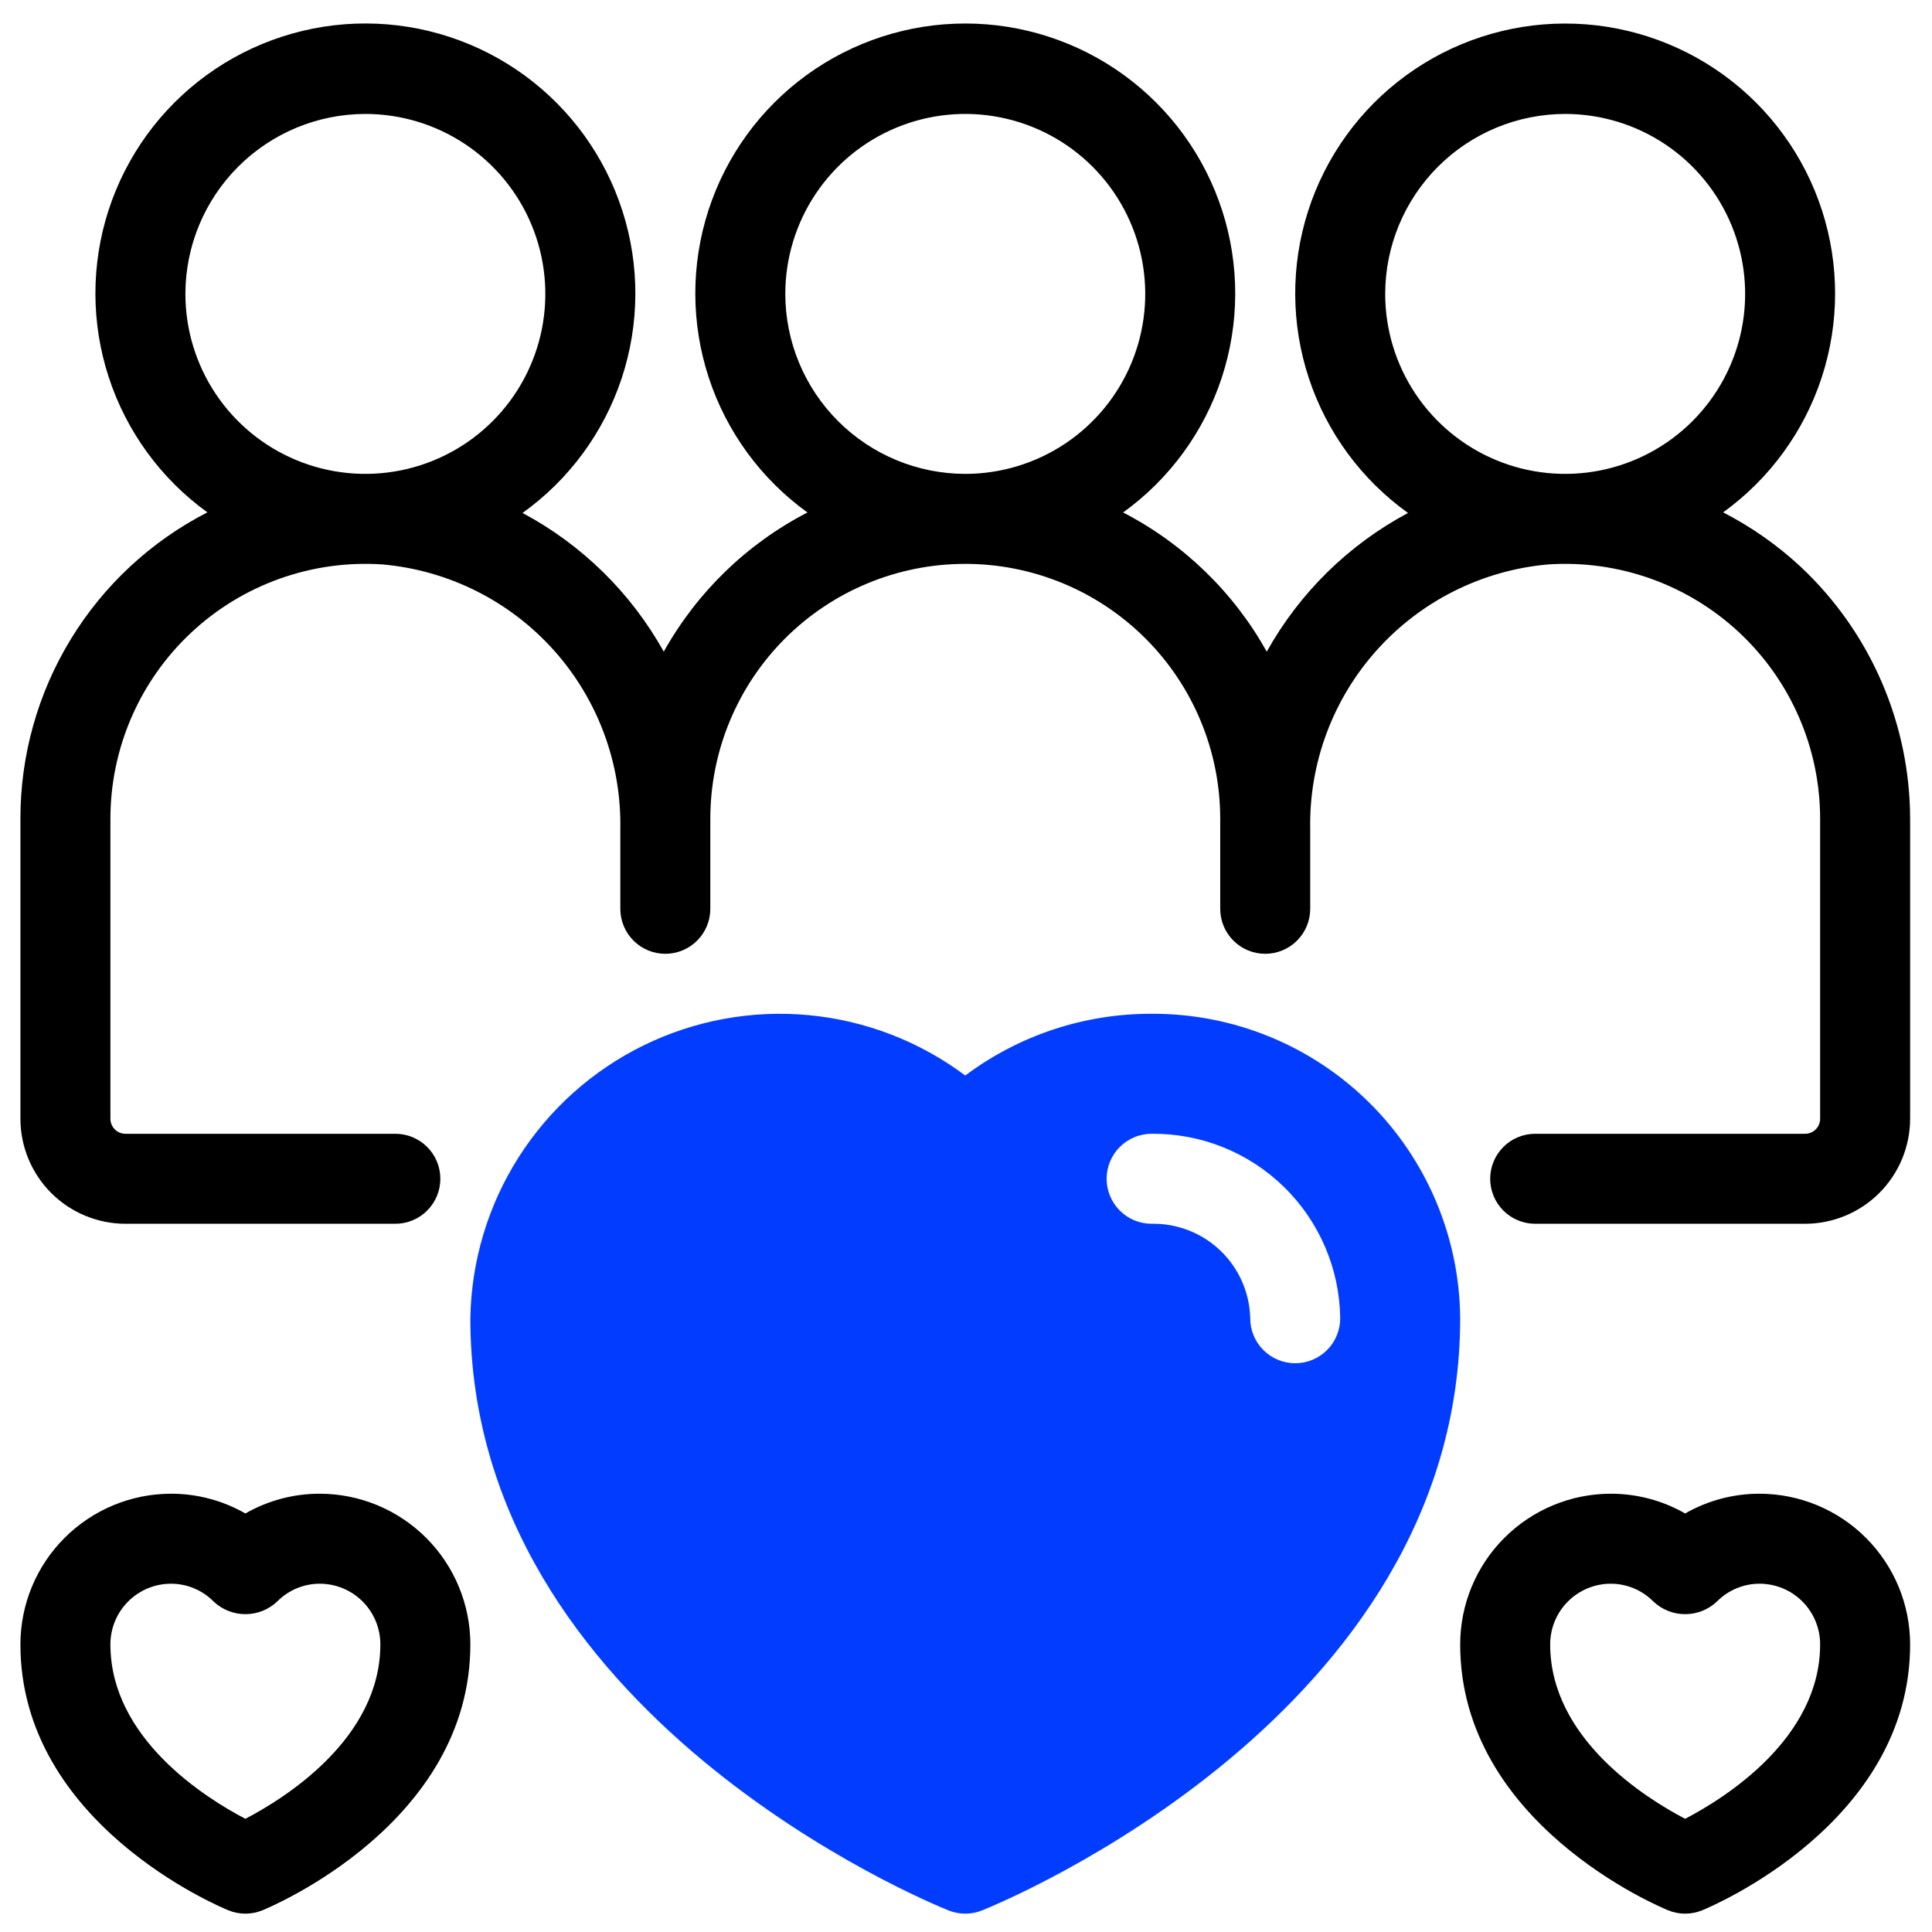<svg width="157" height="157" viewBox="0 0 157 157" fill="none" xmlns="http://www.w3.org/2000/svg">
<path d="M93.584 82.384C88.125 82.365 82.809 84.126 78.44 87.4C74.731 84.623 70.326 82.925 65.712 82.493C61.098 82.062 56.455 82.913 52.294 84.954C48.133 86.995 44.618 90.145 42.134 94.058C39.651 97.97 38.297 102.492 38.222 107.126C38.222 139.328 75.496 154.612 77.081 155.247C77.954 155.597 78.927 155.597 79.8 155.247C81.385 154.612 118.659 139.328 118.659 107.126C118.607 100.522 115.938 94.209 111.237 89.571C106.536 84.933 100.188 82.348 93.584 82.384ZM105.253 110.782C104.283 110.782 103.353 110.397 102.668 109.711C101.982 109.025 101.597 108.095 101.597 107.126C101.549 105.046 100.679 103.07 99.177 101.631C97.675 100.191 95.664 99.406 93.584 99.447C92.615 99.447 91.685 99.062 90.999 98.376C90.313 97.69 89.928 96.76 89.928 95.79C89.928 94.821 90.313 93.891 90.999 93.205C91.685 92.519 92.615 92.134 93.584 92.134C97.603 92.095 101.473 93.651 104.346 96.462C107.219 99.272 108.86 103.107 108.909 107.126C108.909 108.095 108.524 109.025 107.838 109.711C107.152 110.397 106.223 110.782 105.253 110.782Z" fill="#023DFF"/>
<path d="M146.357 46.086C144.462 44.318 142.332 42.821 140.027 41.637C143.791 38.92 146.596 35.08 148.039 30.668C149.482 26.256 149.488 21.5 148.056 17.084C146.625 12.669 143.83 8.821 140.072 6.095C136.315 3.368 131.79 1.904 127.148 1.913C122.507 1.922 117.987 3.403 114.24 6.143C110.493 8.883 107.712 12.741 106.297 17.162C104.882 21.583 104.906 26.339 106.365 30.745C107.825 35.152 110.644 38.982 114.418 41.685C109.59 44.262 105.605 48.175 102.941 52.956C100.244 48.122 96.184 44.188 91.267 41.645C95.031 38.932 97.838 35.095 99.285 30.687C100.731 26.278 100.743 21.524 99.317 17.108C97.892 12.693 95.103 8.843 91.352 6.112C87.601 3.381 83.081 1.91 78.441 1.91C73.801 1.91 69.28 3.381 65.529 6.112C61.778 8.843 58.989 12.693 57.564 17.108C56.138 21.524 56.15 26.278 57.596 30.687C59.043 35.095 61.85 38.932 65.615 41.645C60.697 44.188 56.637 48.122 53.94 52.956C51.276 48.175 47.291 44.262 42.463 41.685C46.238 38.982 49.058 35.152 50.518 30.745C51.977 26.338 52.002 21.581 50.587 17.16C49.172 12.738 46.391 8.879 42.643 6.138C38.896 3.398 34.376 1.916 29.733 1.907C25.091 1.899 20.565 3.363 16.808 6.089C13.05 8.816 10.254 12.664 8.822 17.08C7.391 21.496 7.397 26.253 8.84 30.665C10.283 35.078 13.088 38.919 16.853 41.636C12.273 43.985 8.43 47.554 5.749 51.949C3.068 56.343 1.653 61.393 1.659 66.54V90.915C1.662 93.177 2.562 95.346 4.161 96.945C5.76 98.544 7.929 99.444 10.191 99.447H32.128C33.098 99.447 34.028 99.061 34.713 98.376C35.399 97.69 35.784 96.76 35.784 95.79C35.784 94.821 35.399 93.891 34.713 93.205C34.028 92.519 33.098 92.134 32.128 92.134H10.191C9.867 92.133 9.558 92.005 9.329 91.776C9.101 91.548 8.972 91.238 8.972 90.915V66.54C8.972 63.703 9.555 60.895 10.684 58.292C11.814 55.689 13.466 53.345 15.539 51.407C17.612 49.468 20.061 47.977 22.734 47.024C25.407 46.071 28.247 45.677 31.078 45.867C36.425 46.339 41.393 48.821 44.981 52.813C48.569 56.805 50.508 62.01 50.409 67.376V73.853C50.409 74.823 50.794 75.752 51.48 76.438C52.166 77.124 53.096 77.509 54.066 77.509C55.035 77.509 55.965 77.124 56.651 76.438C57.337 75.752 57.722 74.823 57.722 73.853V66.54C57.722 61.045 59.905 55.776 63.79 51.89C67.676 48.004 72.945 45.822 78.441 45.822C83.935 45.822 89.205 48.004 93.091 51.89C96.976 55.776 99.159 61.045 99.159 66.54V73.853C99.159 74.823 99.544 75.752 100.23 76.438C100.916 77.124 101.846 77.509 102.815 77.509C103.785 77.509 104.715 77.124 105.401 76.438C106.087 75.752 106.472 74.823 106.472 73.853V67.376C106.372 62.01 108.312 56.805 111.9 52.813C115.488 48.821 120.456 46.339 125.803 45.867C128.634 45.677 131.474 46.071 134.147 47.024C136.82 47.977 139.269 49.468 141.342 51.407C143.414 53.345 145.067 55.689 146.197 58.292C147.326 60.895 147.909 63.703 147.909 66.54V90.915C147.909 91.238 147.78 91.548 147.552 91.776C147.323 92.005 147.014 92.133 146.69 92.134H124.753C123.783 92.134 122.853 92.519 122.168 93.205C121.482 93.891 121.097 94.821 121.097 95.79C121.097 96.76 121.482 97.69 122.168 98.376C122.853 99.061 123.783 99.447 124.753 99.447H146.69C148.952 99.444 151.121 98.544 152.72 96.945C154.319 95.346 155.219 93.177 155.222 90.915V66.54C155.215 62.707 154.426 58.915 152.901 55.398C151.377 51.88 149.15 48.712 146.357 46.086ZM29.691 9.259C32.583 9.259 35.411 10.117 37.816 11.724C40.221 13.331 42.095 15.615 43.202 18.287C44.309 20.96 44.599 23.9 44.034 26.737C43.47 29.574 42.077 32.18 40.032 34.225C37.987 36.271 35.381 37.664 32.544 38.228C29.707 38.792 26.766 38.503 24.094 37.396C21.421 36.289 19.137 34.414 17.53 32.009C15.923 29.604 15.066 26.777 15.066 23.884C15.07 20.007 16.612 16.289 19.354 13.547C22.096 10.806 25.813 9.263 29.691 9.259ZM63.816 23.884C63.816 20.991 64.673 18.164 66.28 15.759C67.887 13.354 70.171 11.479 72.844 10.372C75.516 9.265 78.457 8.976 81.294 9.54C84.131 10.104 86.737 11.497 88.782 13.543C90.827 15.588 92.22 18.194 92.784 21.031C93.349 23.868 93.059 26.808 91.952 29.481C90.845 32.153 88.971 34.437 86.566 36.044C84.161 37.651 81.333 38.509 78.441 38.509C74.563 38.505 70.846 36.963 68.104 34.221C65.362 31.479 63.82 27.762 63.816 23.884ZM127.19 9.259C130.083 9.259 132.911 10.117 135.316 11.724C137.721 13.331 139.595 15.615 140.702 18.287C141.809 20.96 142.099 23.9 141.534 26.737C140.97 29.574 139.577 32.18 137.532 34.225C135.487 36.271 132.881 37.664 130.044 38.228C127.207 38.792 124.266 38.503 121.594 37.396C118.921 36.289 116.637 34.414 115.03 32.009C113.423 29.604 112.565 26.777 112.565 23.884C112.57 20.007 114.112 16.289 116.854 13.547C119.596 10.806 123.313 9.263 127.19 9.259Z" fill="black"/>
<path d="M135.56 155.238C134.87 154.957 118.659 148.183 118.659 133.631C118.66 130.388 119.947 127.276 122.239 124.981C124.53 122.685 127.639 121.391 130.882 121.384C133.007 121.379 135.097 121.932 136.94 122.989C138.784 121.932 140.873 121.379 142.998 121.384C146.242 121.391 149.351 122.685 151.642 124.981C153.934 127.276 155.221 130.388 155.222 133.631C155.222 148.183 139.011 154.957 138.321 155.238C137.436 155.6 136.445 155.6 135.56 155.238ZM130.882 128.697C129.577 128.701 128.327 129.223 127.407 130.148C126.486 131.074 125.97 132.326 125.972 133.631C125.972 141.279 133.713 146.116 136.94 147.802C140.163 146.121 147.909 141.284 147.909 133.631C147.911 132.326 147.395 131.074 146.474 130.148C145.554 129.223 144.304 128.701 142.998 128.697C142.354 128.695 141.715 128.822 141.12 129.069C140.525 129.316 139.984 129.679 139.53 130.137C138.832 130.802 137.905 131.172 136.94 131.172C135.976 131.172 135.049 130.802 134.351 130.137C133.897 129.679 133.356 129.316 132.761 129.069C132.166 128.822 131.527 128.695 130.882 128.697Z" fill="black"/>
<path d="M18.56 155.238C17.869 154.957 1.659 148.183 1.659 133.631C1.66 130.388 2.947 127.276 5.239 124.981C7.53 122.685 10.639 121.391 13.882 121.384C16.007 121.379 18.097 121.932 19.94 122.989C21.784 121.932 23.873 121.379 25.998 121.384C29.242 121.391 32.351 122.685 34.642 124.981C36.934 127.276 38.221 130.388 38.222 133.631C38.222 148.183 22.011 154.957 21.321 155.238C20.436 155.6 19.445 155.6 18.56 155.238ZM13.882 128.697C12.577 128.701 11.327 129.223 10.406 130.148C9.486 131.074 8.97 132.326 8.972 133.631C8.972 141.279 16.713 146.116 19.94 147.802C23.163 146.121 30.909 141.284 30.909 133.631C30.911 132.326 30.395 131.074 29.474 130.148C28.554 129.223 27.304 128.701 25.998 128.697C25.354 128.695 24.715 128.822 24.12 129.069C23.525 129.316 22.984 129.679 22.53 130.137C21.832 130.802 20.905 131.172 19.94 131.172C18.976 131.172 18.049 130.802 17.351 130.137C16.897 129.679 16.356 129.316 15.761 129.069C15.166 128.822 14.527 128.695 13.882 128.697Z" fill="black"/>
</svg>
